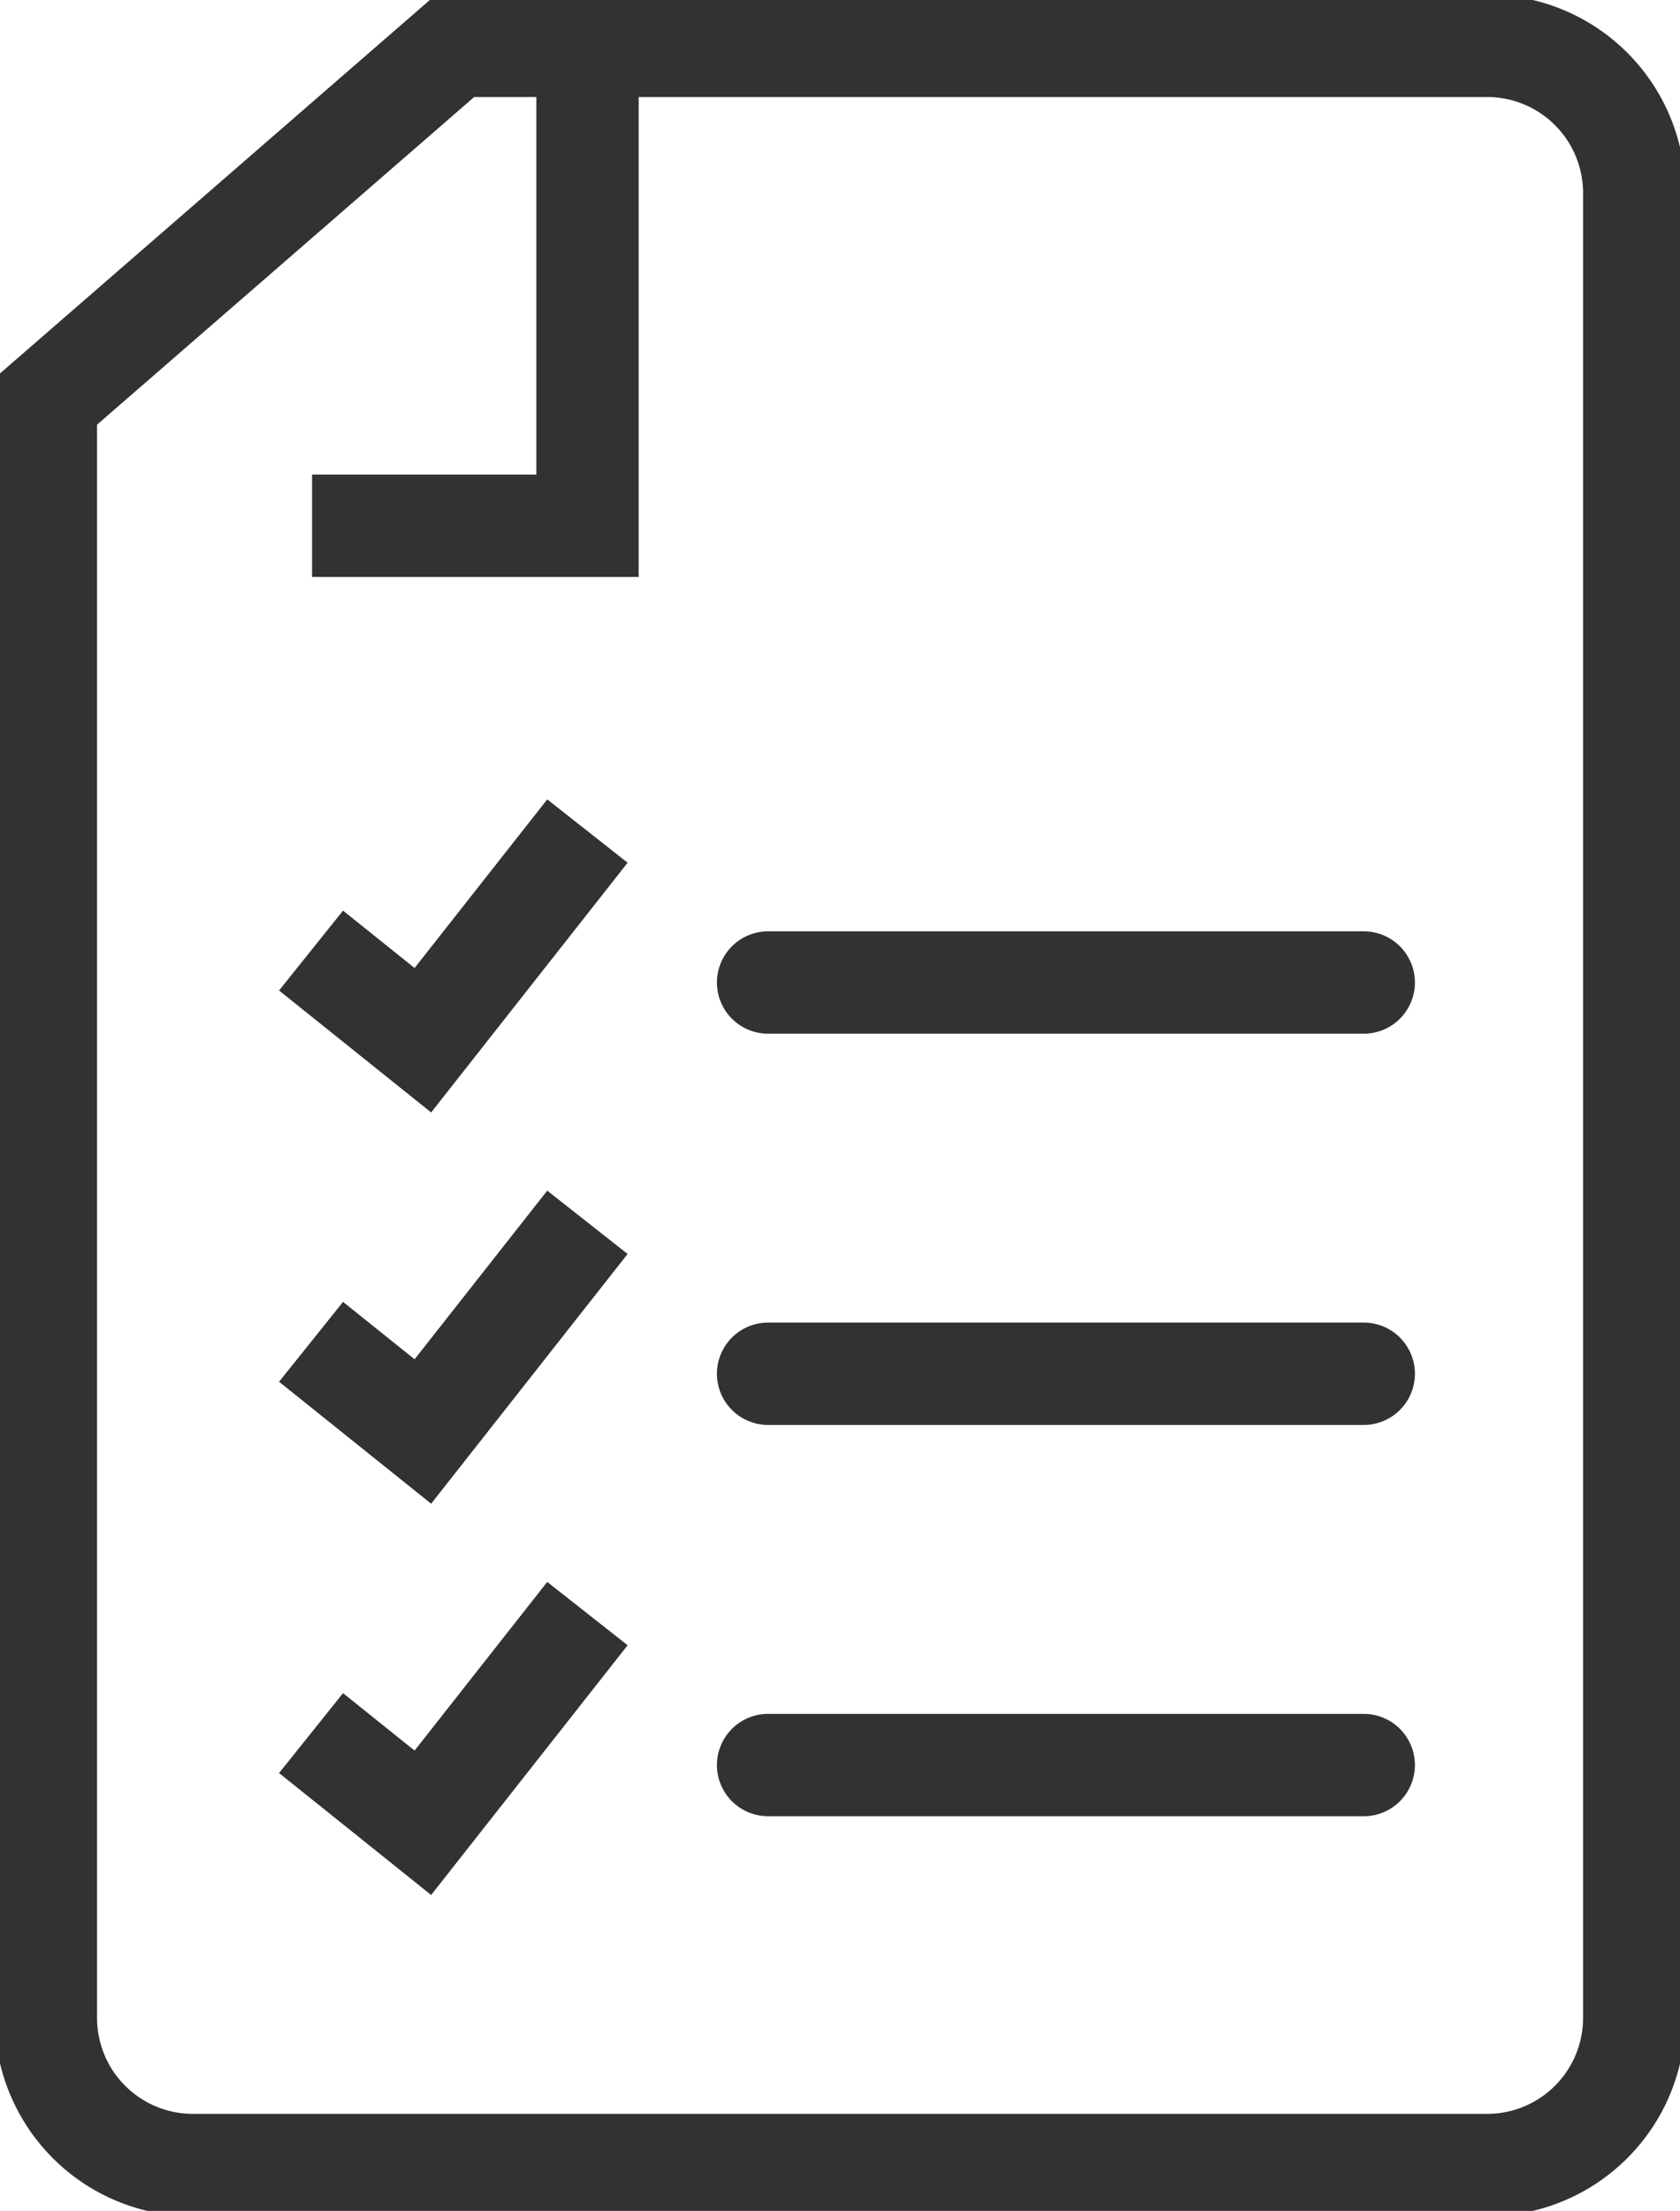 <?xml version="1.0" encoding="UTF-8"?>
<svg xmlns="http://www.w3.org/2000/svg" xmlns:xlink="http://www.w3.org/1999/xlink" width="41.06" height="54" viewBox="0 0 41.06 54">
  <defs>
    <clipPath id="clip-path">
      <rect id="Rectangle_1530" data-name="Rectangle 1530" width="41.06" height="54" fill="none" stroke="#333132" stroke-width="1"></rect>
    </clipPath>
  </defs>
  <g id="Group_2973" data-name="Group 2973" transform="translate(0 0)">
    <g id="Group_2972" data-name="Group 2972" transform="translate(0 0)" clip-path="url(#clip-path)">
      <path id="Path_26803" data-name="Path 26803" d="M36.487,1.25H11.252l-10,8.682v39.5A3.594,3.594,0,0,0,4.834,53.01H36.487a3.594,3.594,0,0,0,3.584-3.584V4.834A3.594,3.594,0,0,0,36.487,1.25Z" transform="translate(-0.13 -0.13)" fill="none" stroke="#333132" stroke-width="2.5"></path>
      <path id="Path_26804" data-name="Path 26804" d="M15.245,2.023V13.052H8.513" transform="translate(-0.886 -0.211)" fill="none" stroke="#333132" stroke-width="2.5"></path>
      <path id="Path_26805" data-name="Path 26805" d="M8.485,25.575l2.733,2.19,4.022-5.109" transform="translate(-0.883 -2.358)" fill="none" stroke="#333132" stroke-width="2.5"></path>
      <line id="Line_37" data-name="Line 37" x2="14.559" transform="translate(18.772 23.997)" fill="none" stroke="#333132" stroke-linecap="round" stroke-width="2.5"></line>
      <path id="Path_26806" data-name="Path 26806" d="M8.485,36.241l2.733,2.19,4.022-5.109" transform="translate(-0.883 -3.468)" fill="none" stroke="#333132" stroke-width="2.5"></path>
      <line id="Line_38" data-name="Line 38" x2="14.559" transform="translate(18.772 33.553)" fill="none" stroke="#333132" stroke-linecap="round" stroke-width="2.5"></line>
      <path id="Path_26807" data-name="Path 26807" d="M8.485,46.908l2.733,2.19,4.022-5.109" transform="translate(-0.883 -4.578)" fill="none" stroke="#333132" stroke-width="2.5"></path>
      <line id="Line_39" data-name="Line 39" x2="14.559" transform="translate(18.772 43.11)" fill="none" stroke="#333132" stroke-linecap="round" stroke-width="2.5"></line>
    </g>
  </g>
</svg>
